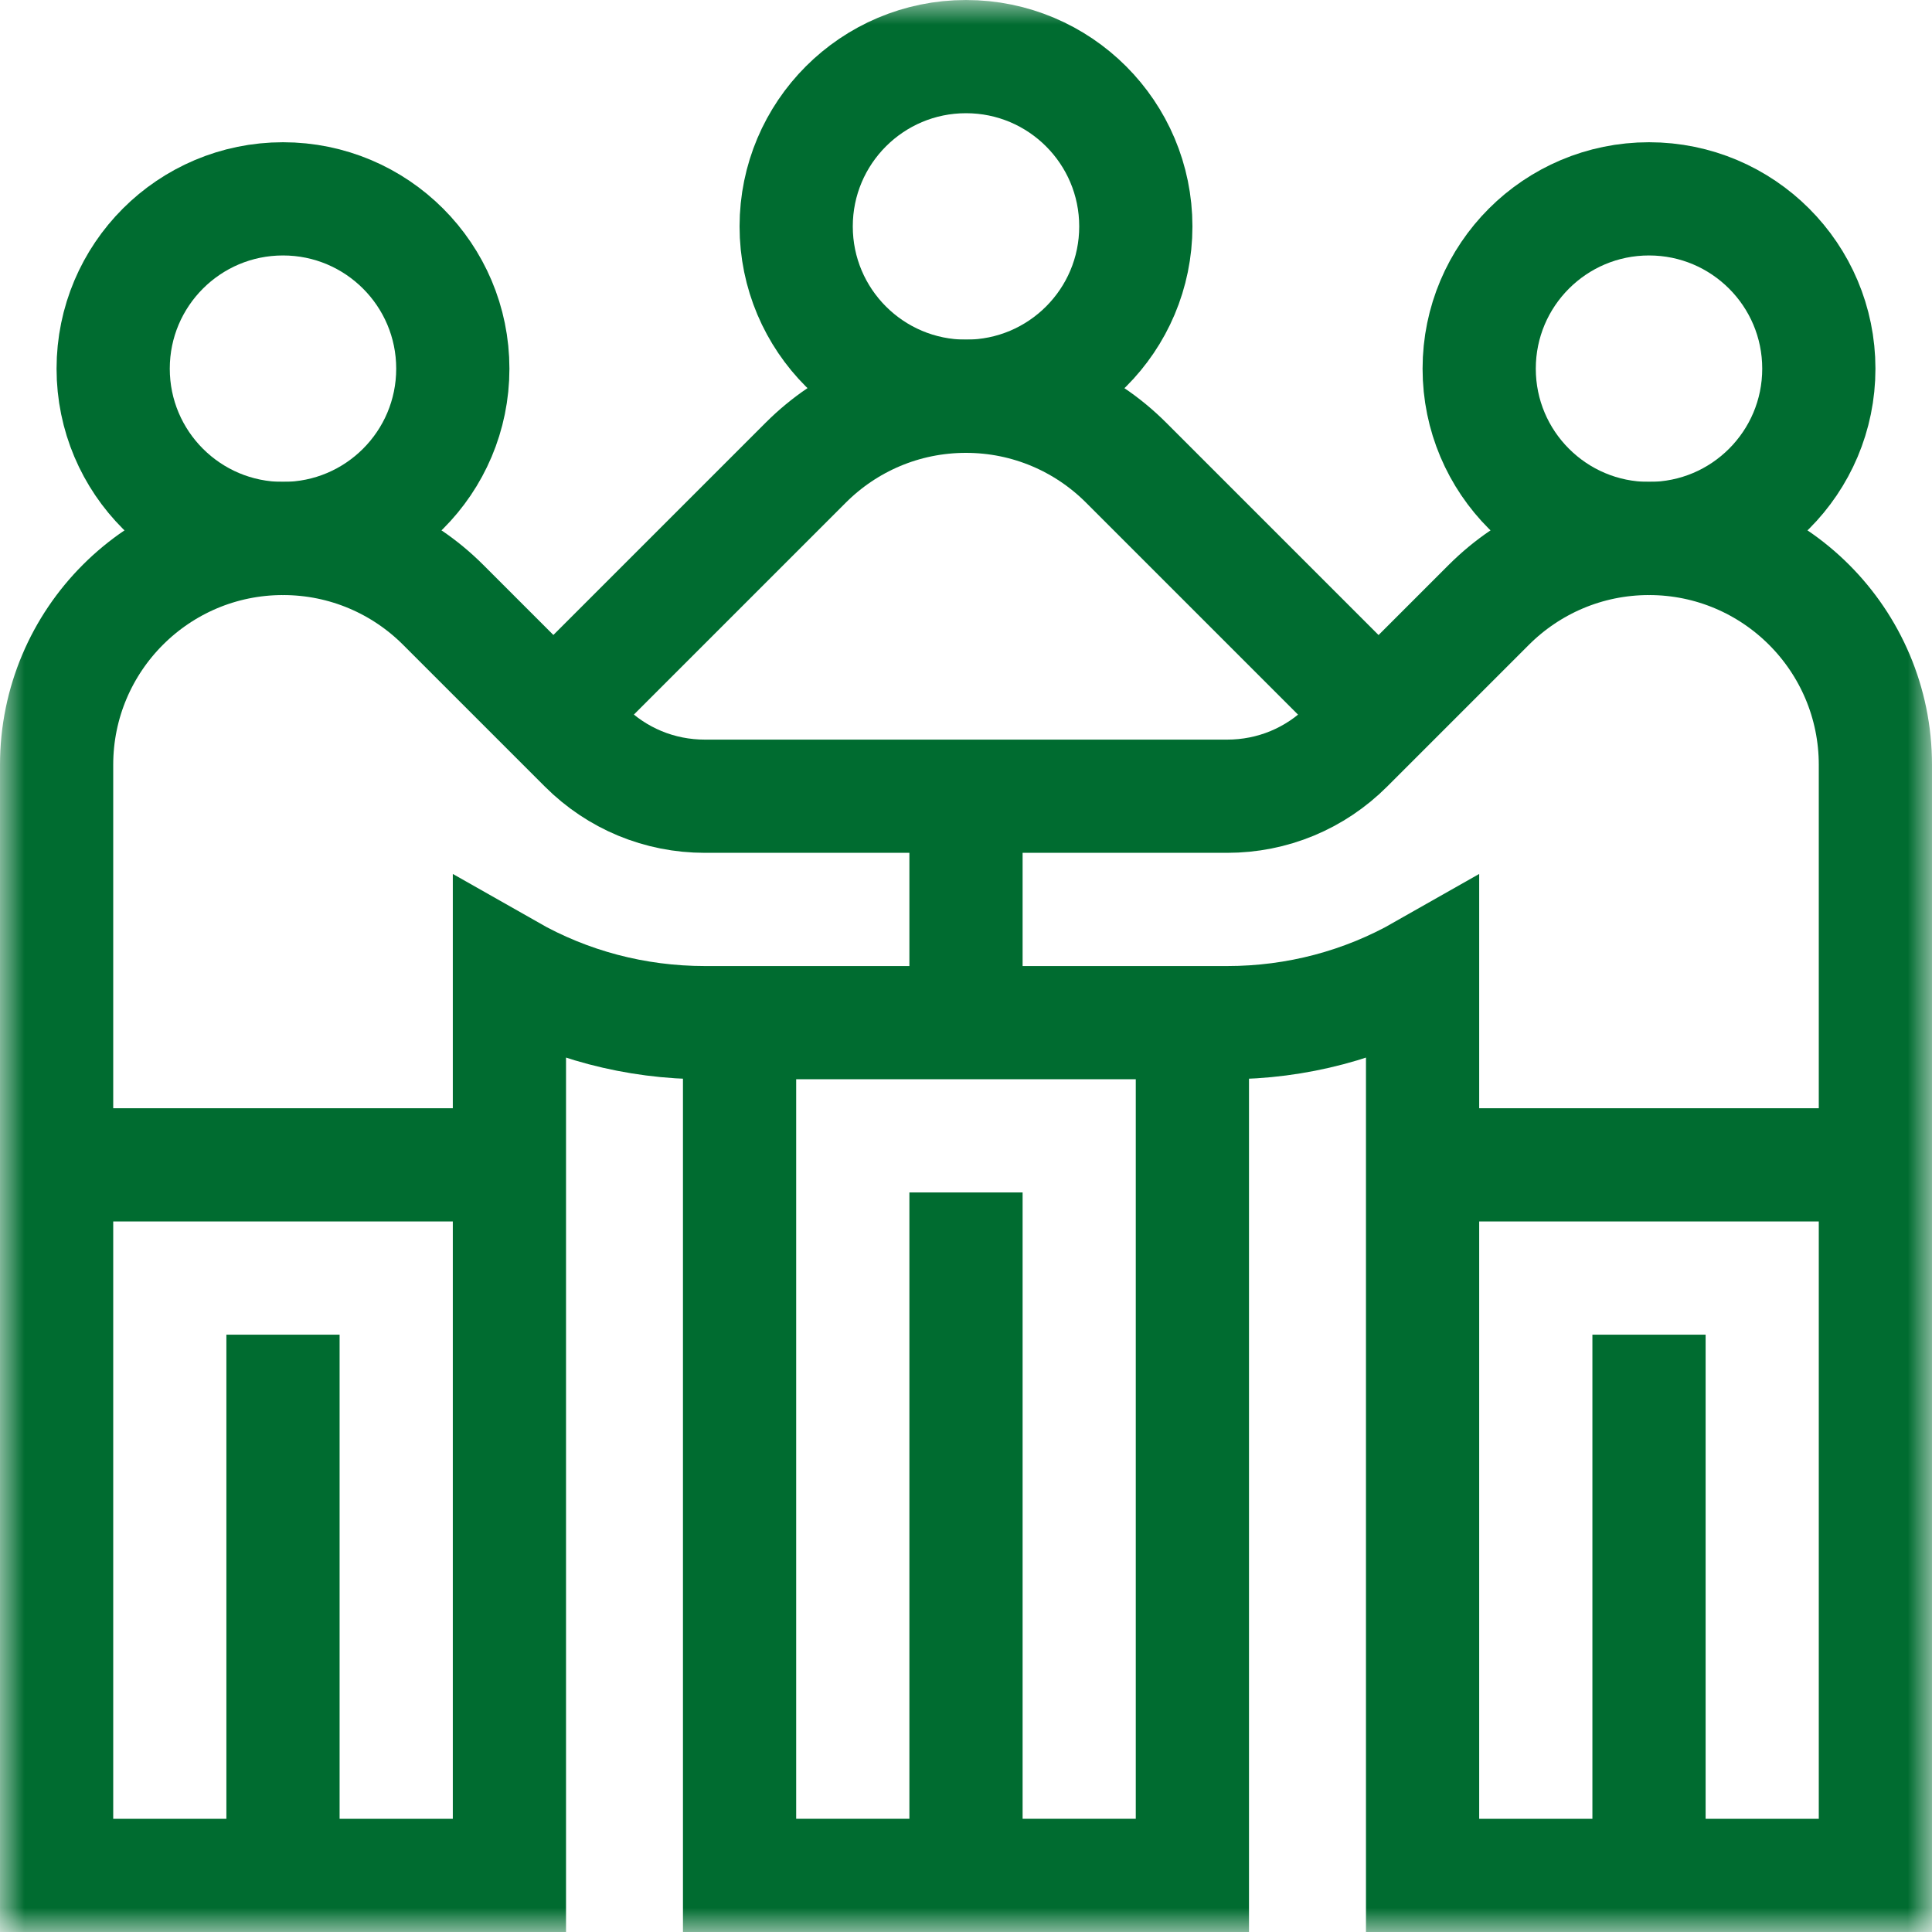 <svg fill="none" height="40" viewBox="0 0 40 40" width="40" xmlns="http://www.w3.org/2000/svg" xmlns:xlink="http://www.w3.org/1999/xlink"><clipPath id="a"><path d="m0 0h40v40h-40z"/></clipPath><mask id="b" height="41" maskUnits="userSpaceOnUse" width="40" x="0" y="0"><path d="m0 .001h40v40h-40z" fill="#fff"/></mask><g clip-path="url(#a)"><g mask="url(#b)" stroke="#006c30" stroke-miterlimit="10" stroke-width="2.344"><path d="m9.375 7.633c0-1.942-1.574-3.516-3.516-3.516-1.942 0-3.516 1.574-3.516 3.516s1.574 3.516 3.516 3.516c1.942 0 3.516-1.574 3.516-3.516z"/><path d="m5.859 38.829v-11.196"/><path d="m1.172 24.117h9.375"/><path d="m16.484 4.688c0-1.942 1.574-3.516 3.516-3.516s3.516 1.574 3.516 3.516-1.574 3.516-3.516 3.516-3.516-1.574-3.516-3.516z"/><path d="m20 38.829v-14.141"/><path d="m15.312 21.172v17.656h9.375v-17.656"/><path d="m30.625 7.633c0-1.942 1.574-3.516 3.516-3.516 1.942 0 3.516 1.574 3.516 3.516s-1.574 3.516-3.516 3.516c-1.942 0-3.516-1.574-3.516-3.516z"/><path d="m34.141 38.829v-11.196"/><path d="m38.828 24.117h-9.375"/><path d="m34.141 11.148c-1.294 0-2.466.525-3.315 1.373l-2.934 2.934c-.664.664-1.547 1.03-2.486 1.03h-10.812c-.939 0-1.822-.366-2.486-1.03l-2.934-2.934c-.848-.848-2.02-1.373-3.315-1.373-2.589 0-4.687 2.099-4.687 4.688v22.993h9.375v-18.72c1.22.694 2.605 1.063 4.047 1.064h10.812c1.442-0 2.827-.37 4.047-1.064v18.72h9.375v-22.993c0-2.589-2.099-4.688-4.688-4.688z"/><path d="m20 21.172v-4.688"/><path d="m28.541 14.805-5.228-5.228c-.848-.848-2.02-1.373-3.315-1.373-1.294 0-2.466.525-3.314 1.373l-5.228 5.228"/></g></g></svg>